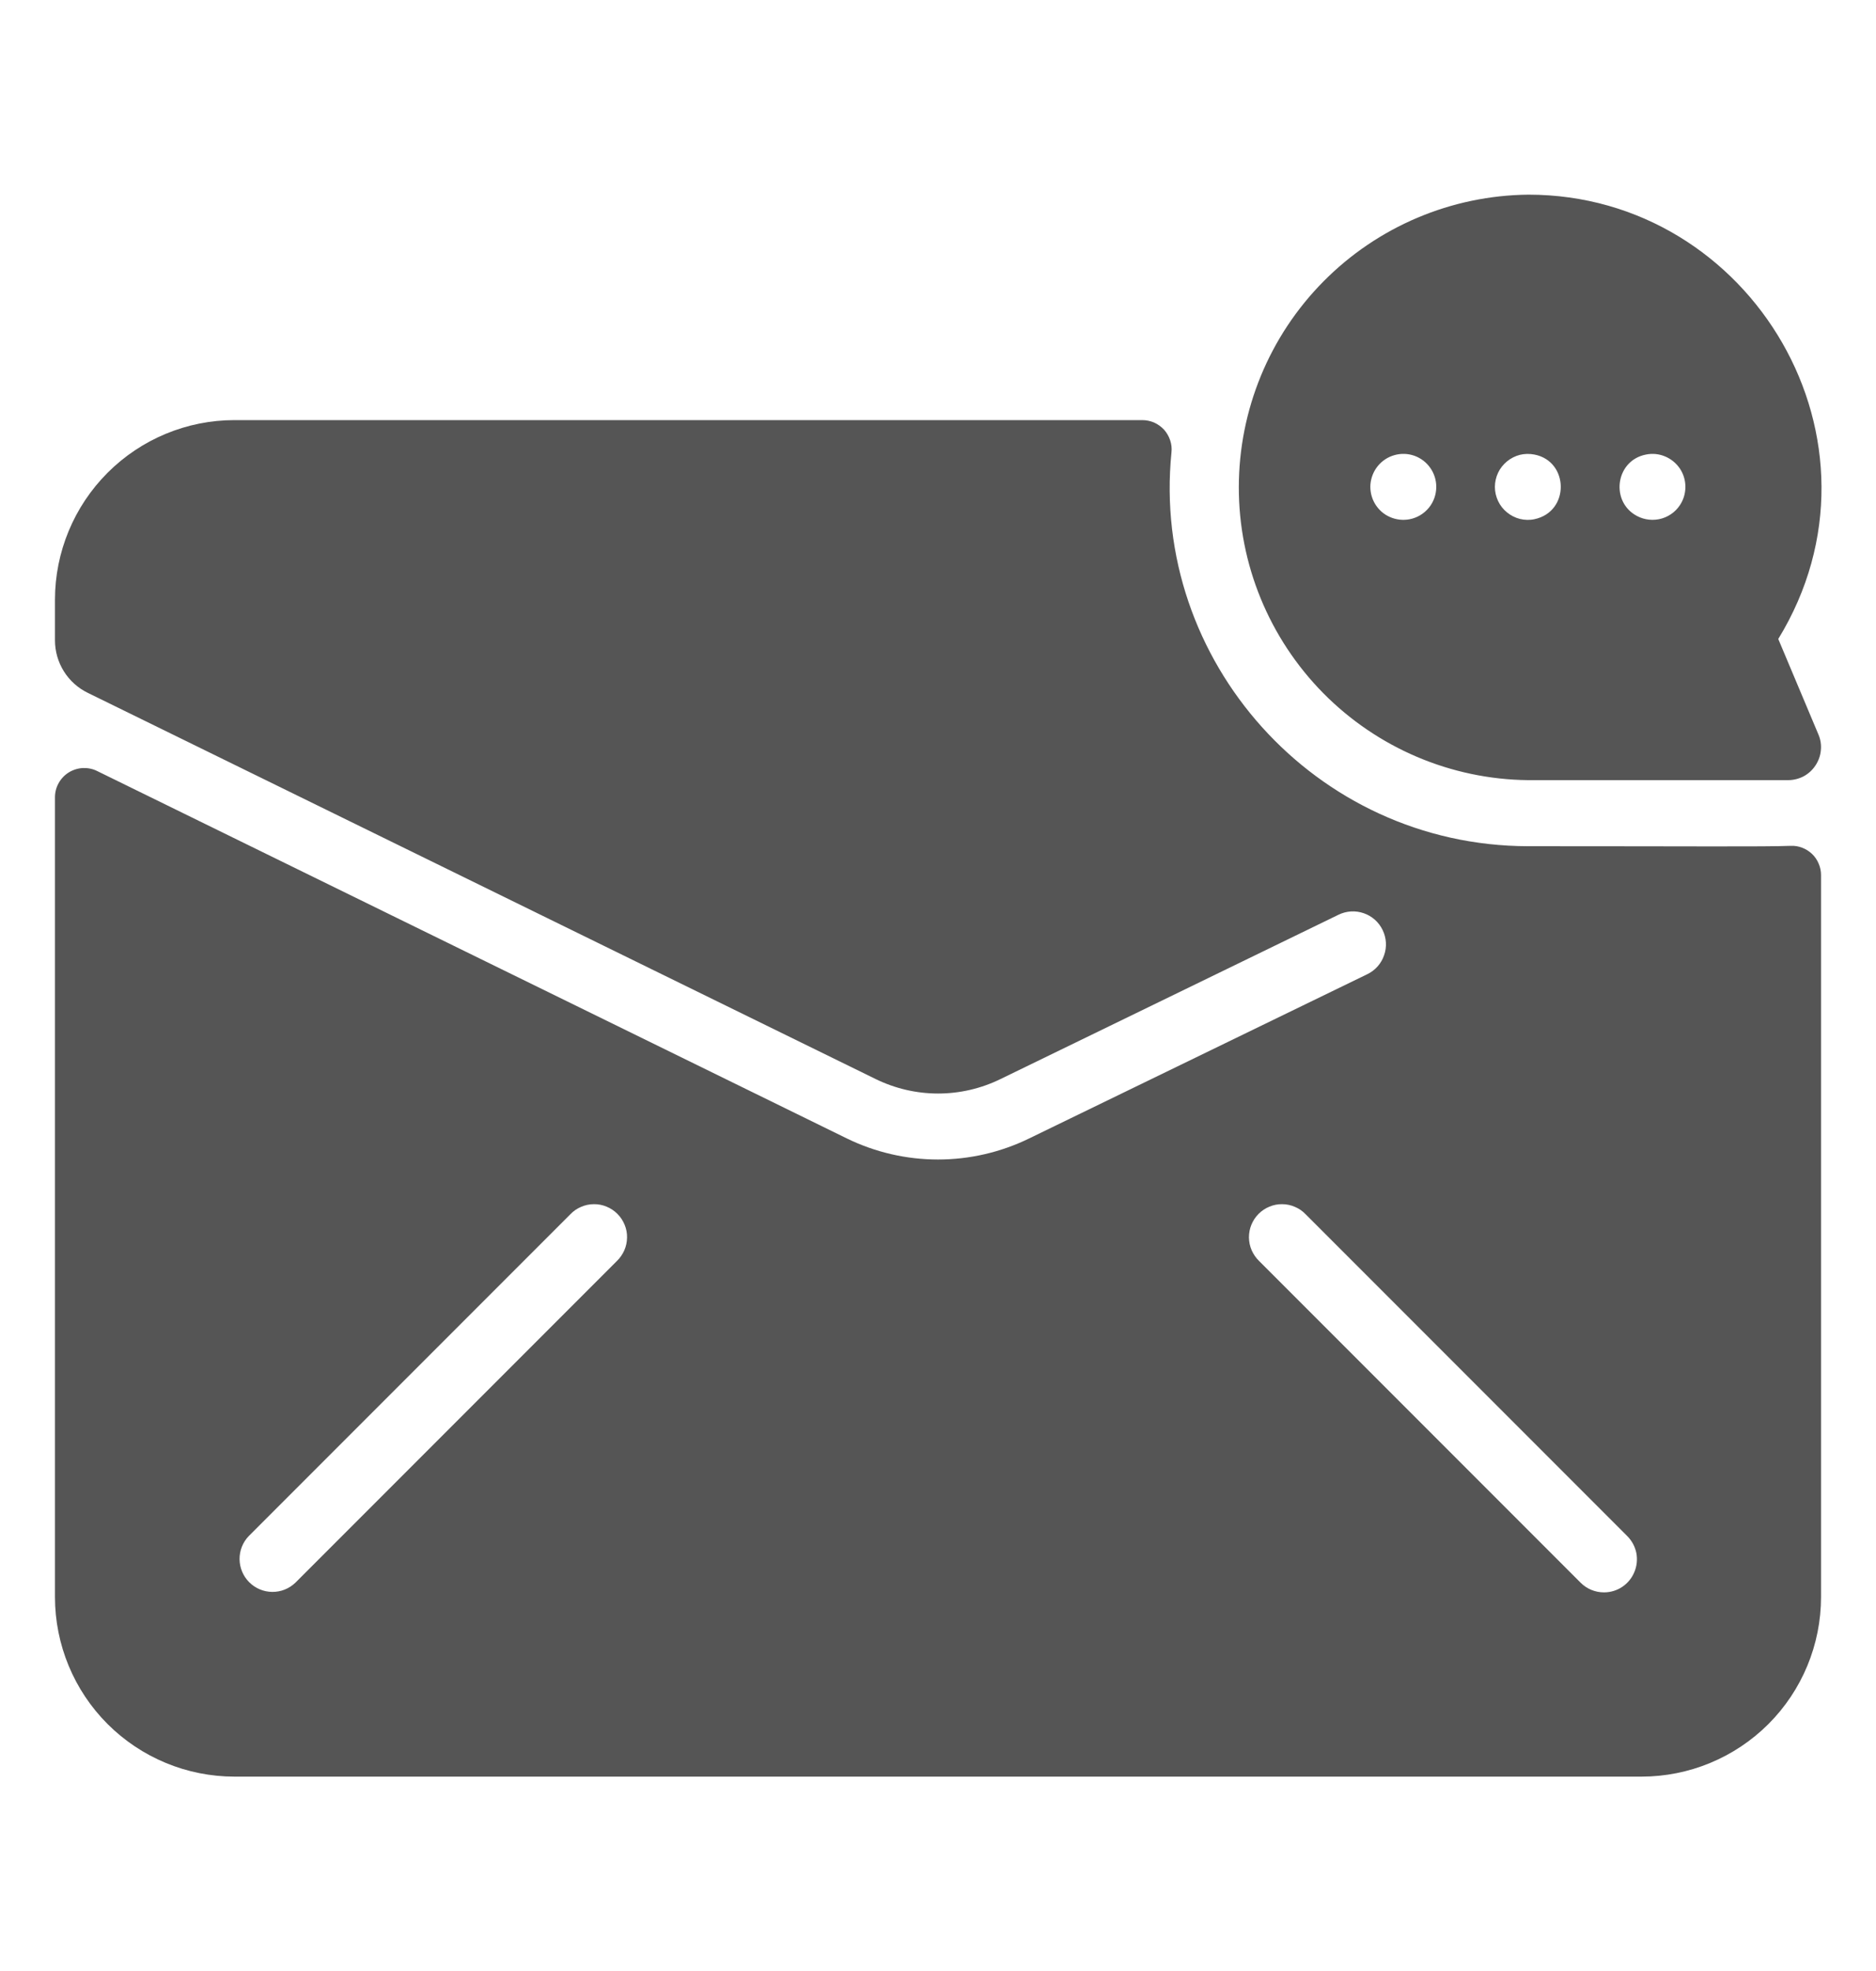 <svg width="20" height="21" viewBox="0 0 20 21" fill="none" xmlns="http://www.w3.org/2000/svg">
<path d="M18.958 6.808C20.243 4.71 18.677 2.074 16.294 2.074C15.473 2.082 14.688 2.414 14.11 2.998C13.532 3.581 13.208 4.369 13.207 5.19C13.206 6.012 13.53 6.8 14.107 7.385C14.684 7.969 15.468 8.303 16.289 8.312H19.062C19.12 8.312 19.177 8.298 19.229 8.271C19.28 8.243 19.323 8.204 19.355 8.155C19.387 8.107 19.407 8.052 19.412 7.994C19.418 7.936 19.409 7.878 19.386 7.825L18.958 6.808ZM15.03 5.532C14.959 5.546 14.885 5.538 14.819 5.509C14.752 5.48 14.697 5.431 14.659 5.368C14.622 5.306 14.605 5.234 14.61 5.162C14.616 5.09 14.643 5.021 14.689 4.965C14.735 4.909 14.797 4.868 14.867 4.849C14.937 4.829 15.011 4.832 15.079 4.856C15.148 4.881 15.207 4.926 15.248 4.985C15.29 5.044 15.312 5.115 15.312 5.187C15.312 5.269 15.284 5.348 15.233 5.41C15.181 5.473 15.11 5.516 15.03 5.532ZM16.358 5.532C16.307 5.543 16.254 5.541 16.204 5.529C16.153 5.516 16.106 5.492 16.066 5.459C16.026 5.427 15.993 5.385 15.971 5.338C15.949 5.291 15.937 5.24 15.937 5.188C15.937 5.136 15.949 5.084 15.971 5.037C15.993 4.99 16.026 4.949 16.066 4.916C16.106 4.883 16.153 4.859 16.204 4.846C16.254 4.834 16.307 4.833 16.358 4.843C16.728 4.914 16.738 5.452 16.358 5.532ZM17.909 5.383C17.858 5.46 17.777 5.514 17.686 5.532C17.594 5.55 17.499 5.531 17.422 5.48C17.169 5.315 17.233 4.904 17.548 4.843C17.617 4.829 17.687 4.836 17.751 4.863C17.816 4.89 17.87 4.935 17.909 4.992C17.948 5.05 17.968 5.118 17.968 5.187C17.968 5.257 17.948 5.325 17.909 5.383ZM6.577 13.435L3.149 16.863C3.082 16.927 2.994 16.962 2.902 16.961C2.81 16.96 2.722 16.923 2.657 16.858C2.592 16.793 2.555 16.705 2.554 16.613C2.553 16.521 2.588 16.432 2.652 16.366L6.08 12.938C6.112 12.904 6.151 12.877 6.194 12.859C6.237 12.84 6.283 12.83 6.33 12.83C6.377 12.829 6.423 12.838 6.466 12.856C6.51 12.874 6.549 12.9 6.582 12.933C6.615 12.966 6.641 13.005 6.659 13.049C6.677 13.092 6.686 13.139 6.685 13.185C6.684 13.232 6.675 13.278 6.656 13.321C6.637 13.364 6.61 13.403 6.577 13.435ZM17.1 16.966C17.006 16.966 16.917 16.929 16.851 16.863L13.423 13.435C13.39 13.403 13.363 13.364 13.344 13.321C13.325 13.278 13.316 13.232 13.315 13.185C13.315 13.139 13.323 13.092 13.341 13.049C13.359 13.005 13.385 12.966 13.418 12.933C13.451 12.9 13.49 12.874 13.534 12.856C13.577 12.838 13.623 12.829 13.67 12.83C13.717 12.83 13.763 12.84 13.806 12.859C13.849 12.877 13.888 12.904 13.92 12.938L17.348 16.366C17.397 16.415 17.431 16.478 17.445 16.546C17.458 16.614 17.451 16.685 17.424 16.749C17.398 16.813 17.353 16.868 17.295 16.907C17.237 16.946 17.169 16.966 17.1 16.966ZM16.289 9.016C14.02 9.011 12.266 7.037 12.489 4.82C12.494 4.776 12.489 4.732 12.475 4.691C12.461 4.649 12.439 4.611 12.41 4.578C12.38 4.546 12.344 4.52 12.304 4.502C12.264 4.485 12.221 4.476 12.177 4.476H2.5C1.992 4.476 1.506 4.678 1.147 5.037C0.788 5.396 0.586 5.883 0.586 6.39V6.822C0.586 6.939 0.619 7.054 0.681 7.153C0.743 7.252 0.832 7.332 0.938 7.383L9.336 11.497C9.543 11.598 9.77 11.651 10.001 11.651C10.232 11.651 10.459 11.598 10.666 11.497L14.27 9.746C14.354 9.705 14.451 9.699 14.539 9.73C14.627 9.76 14.7 9.825 14.74 9.909C14.781 9.993 14.787 10.089 14.756 10.177C14.726 10.266 14.662 10.338 14.578 10.379L10.973 12.129C10.67 12.277 10.337 12.354 10 12.354C9.663 12.354 9.33 12.277 9.027 12.129L1.036 8.215C0.988 8.191 0.936 8.181 0.883 8.183C0.83 8.186 0.778 8.202 0.733 8.23C0.688 8.258 0.651 8.297 0.625 8.344C0.599 8.39 0.586 8.442 0.586 8.495V17.015C0.586 17.523 0.788 18.01 1.147 18.369C1.506 18.727 1.992 18.929 2.5 18.929H17.5C18.008 18.929 18.494 18.727 18.853 18.369C19.212 18.01 19.414 17.523 19.414 17.015V9.324C19.414 9.282 19.406 9.241 19.389 9.202C19.373 9.163 19.349 9.128 19.319 9.099C19.288 9.07 19.253 9.047 19.213 9.032C19.174 9.017 19.132 9.01 19.09 9.012C18.789 9.023 18.114 9.016 16.289 9.016Z" fill="#555555"/>
</svg>
